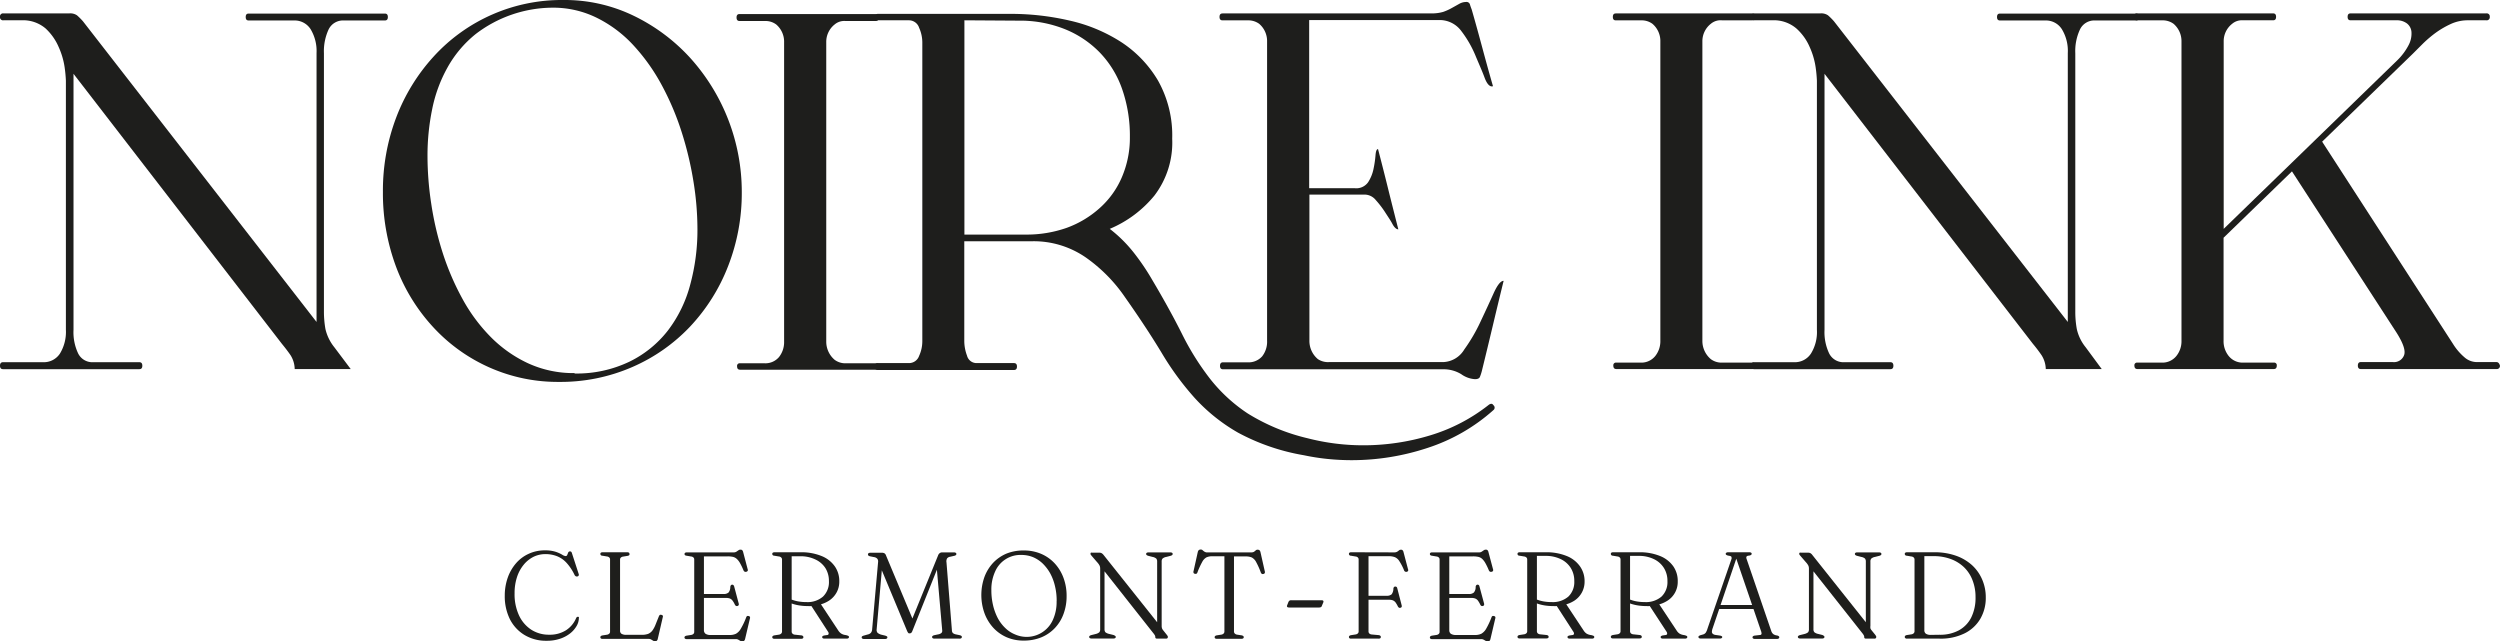 <svg xmlns="http://www.w3.org/2000/svg" xmlns:xlink="http://www.w3.org/1999/xlink" viewBox="0 0 420 107.7"><defs><style>.cls-1{fill:none;}.cls-2{clip-path:url(#clip-path);}.cls-3{fill:#1e1e1c;}</style><clipPath id="clip-path" transform="translate(0 0)"><rect class="cls-1" width="420" height="111.71"></rect></clipPath></defs><g id="Layer_2" data-name="Layer 2"><g id="Layer_1-2" data-name="Layer 1"><g class="cls-2"><path class="cls-3" d="M97.25,103.82a2.73,2.73,0,0,1-.36,1.31,4.41,4.41,0,0,1-1.07,1.25,5.57,5.57,0,0,1-1.71.92,6.92,6.92,0,0,1-2.31.35,7,7,0,0,1-3.73-1A6.55,6.55,0,0,1,85.65,104a8.66,8.66,0,0,1-.85-3.89,9.09,9.09,0,0,1,.5-3.06,7.47,7.47,0,0,1,1.4-2.43,6.18,6.18,0,0,1,2.14-1.59,6.33,6.33,0,0,1,2.69-.57,5.73,5.73,0,0,1,1.82.24,5.67,5.67,0,0,1,1.08.48,1.31,1.31,0,0,0,.57.24.28.28,0,0,0,.3-.2l.16-.4a.33.33,0,0,1,.5-.12.53.53,0,0,1,.13.25l1.12,3.45a.34.34,0,0,1,0,.3.31.31,0,0,1-.26.15.36.36,0,0,1-.25-.06.48.48,0,0,1-.18-.21,8.19,8.19,0,0,0-1.32-2,4.35,4.35,0,0,0-1.6-1.13,5.28,5.28,0,0,0-2-.36,4.55,4.55,0,0,0-2,.47,5.1,5.1,0,0,0-1.64,1.34A6.41,6.41,0,0,0,86.84,97a8.65,8.65,0,0,0-.39,2.67,8.45,8.45,0,0,0,.76,3.75,5.74,5.74,0,0,0,2.06,2.38,5.42,5.42,0,0,0,3,.83,5.09,5.09,0,0,0,2.81-.74,4.51,4.51,0,0,0,1.69-2,.49.49,0,0,1,.15-.22.28.28,0,0,1,.2-.05.2.2,0,0,1,.13.06A.22.22,0,0,1,97.25,103.82Z" transform="translate(0 0)"></path><path class="cls-3" d="M105.45,93.38l-.78.13a.64.64,0,0,0-.37.17.45.45,0,0,0-.13.34v11.92a.6.6,0,0,0,.25.54,1.51,1.51,0,0,0,.8.17h2.64a3.09,3.09,0,0,0,1-.15,1.72,1.72,0,0,0,.72-.54,4.36,4.36,0,0,0,.57-1.07l.55-1.37a.51.51,0,0,1,.17-.22.33.33,0,0,1,.24,0,.26.26,0,0,1,.23.13.35.35,0,0,1,0,.29l-.83,3.59a.54.54,0,0,1-.16.32.38.38,0,0,1-.28.11.67.67,0,0,1-.34-.1l-.33-.2a.93.93,0,0,0-.47-.11h-7.69a.46.46,0,0,1-.29-.07.27.27,0,0,1-.09-.2c0-.16.11-.26.35-.31l.78-.12a.72.72,0,0,0,.37-.18.45.45,0,0,0,.13-.34V94a.45.45,0,0,0-.13-.34.64.64,0,0,0-.37-.17l-.78-.13c-.24,0-.35-.15-.35-.31a.25.25,0,0,1,.09-.2.54.54,0,0,1,.29-.07h4.12a.55.55,0,0,1,.3.07.25.25,0,0,1,.09.2C105.8,93.23,105.69,93.33,105.45,93.38Z" transform="translate(0 0)"></path><path class="cls-3" d="M115,93.07a.26.26,0,0,1,.1-.2.54.54,0,0,1,.29-.07h7.87a.81.81,0,0,0,.46-.12l.34-.23a.54.54,0,0,1,.35-.11.41.41,0,0,1,.28.09.73.73,0,0,1,.16.32l.76,2.89a.29.29,0,0,1,0,.26.35.35,0,0,1-.2.15.47.47,0,0,1-.29,0,.46.46,0,0,1-.22-.25,11.27,11.27,0,0,0-.6-1.24,2.73,2.73,0,0,0-.55-.69,1.45,1.45,0,0,0-.63-.32,4.12,4.12,0,0,0-.86-.08h-4v12.4a.73.73,0,0,0,.28.61,1.51,1.51,0,0,0,.87.2h3.17a2.38,2.38,0,0,0,1.06-.21,2.17,2.17,0,0,0,.82-.85,12,12,0,0,0,.91-1.93.37.37,0,0,1,.16-.2.33.33,0,0,1,.22,0,.31.31,0,0,1,.23.13.39.39,0,0,1,0,.31l-.8,3.4a.69.69,0,0,1-.17.33.41.41,0,0,1-.3.11.67.67,0,0,1-.33-.1l-.34-.2a.87.87,0,0,0-.44-.1h-8.22a.46.46,0,0,1-.29-.07.28.28,0,0,1-.1-.2c0-.16.12-.26.35-.31l.77-.12a.71.71,0,0,0,.39-.18.45.45,0,0,0,.13-.34V94a.45.45,0,0,0-.13-.34.64.64,0,0,0-.39-.17l-.77-.13C115.1,93.33,115,93.23,115,93.07Zm2.63,6.72h3.89a1.2,1.2,0,0,0,.88-.25,1.47,1.47,0,0,0,.29-.93.71.71,0,0,1,.09-.27.37.37,0,0,1,.2-.12q.27,0,.36.3l.76,2.86a.41.41,0,0,1,0,.27.3.3,0,0,1-.19.15.38.38,0,0,1-.24,0,.52.52,0,0,1-.2-.19,3.36,3.36,0,0,0-.43-.74,1,1,0,0,0-.45-.33,1.93,1.93,0,0,0-.64-.09h-4.32Z" transform="translate(0 0)"></path><path class="cls-3" d="M141,97.68a3.75,3.75,0,0,1-.45,1.85,3.84,3.84,0,0,1-1.26,1.37,5.16,5.16,0,0,1-1.91.75l-.56.09-.53.08a5.35,5.35,0,0,1-.58,0,9.15,9.15,0,0,1-1.3-.09,7.75,7.75,0,0,1-1.17-.26,3.67,3.67,0,0,1-.91-.43l.12-.59a3.16,3.16,0,0,0,.8.37,5.59,5.59,0,0,0,1.07.25,7.54,7.54,0,0,0,1.16.08,3.94,3.94,0,0,0,2.78-.92,3.37,3.37,0,0,0,1-2.6,4.08,4.08,0,0,0-.59-2.19A4,4,0,0,0,137,94a5.73,5.73,0,0,0-2.62-.55H133v12.65a.45.45,0,0,0,.13.34.62.62,0,0,0,.36.18l1.13.12a.49.49,0,0,1,.27.11.28.28,0,0,1,.08.2q0,.27-.39.27h-4.45a.46.46,0,0,1-.29-.07.25.25,0,0,1-.1-.2c0-.16.12-.26.35-.31l.78-.12a.68.68,0,0,0,.37-.18.46.46,0,0,0,.14-.34V94a.46.46,0,0,0-.14-.34.61.61,0,0,0-.37-.17l-.78-.13c-.23,0-.35-.15-.35-.31a.23.23,0,0,1,.1-.2.54.54,0,0,1,.29-.07h4.32a9,9,0,0,1,3.57.63,5,5,0,0,1,2.23,1.74A4.29,4.29,0,0,1,141,97.68Zm-4.84,3.89,1.65-.22,3.05,4.62a1.79,1.79,0,0,0,.45.46,1.72,1.72,0,0,0,.69.25,1.76,1.76,0,0,1,.51.15.22.22,0,0,1,.12.19.26.26,0,0,1-.11.2.55.55,0,0,1-.31.07h-3.68c-.27,0-.4-.09-.4-.27a.19.19,0,0,1,.08-.16.91.91,0,0,1,.24-.1l.48-.07c.17,0,.26-.1.28-.2a.55.55,0,0,0-.13-.41Z" transform="translate(0 0)"></path><path class="cls-3" d="M153.51,104.45l-.63.45,4.71-11.57a.84.84,0,0,1,.28-.4.69.69,0,0,1,.45-.13h1.93a.62.62,0,0,1,.31.07.22.22,0,0,1,.11.2.22.22,0,0,1-.08.18.56.56,0,0,1-.29.13l-.65.15a.81.81,0,0,0-.53.27,1,1,0,0,0-.11.68l.91,11.4a.69.69,0,0,0,.17.48,1.22,1.22,0,0,0,.51.22l.63.13a.79.79,0,0,1,.29.13.22.22,0,0,1,.07.17.25.25,0,0,1-.1.21.53.53,0,0,1-.31.07H157a.51.51,0,0,1-.3-.07.26.26,0,0,1-.11-.2.23.23,0,0,1,.08-.17.69.69,0,0,1,.3-.14l.62-.13a1.18,1.18,0,0,0,.57-.24.52.52,0,0,0,.13-.45l-1-11.43.61,0L153.28,106a.89.89,0,0,1-.19.32.4.4,0,0,1-.23.08.57.57,0,0,1-.18,0,.43.43,0,0,1-.14-.13,1.72,1.72,0,0,1-.14-.25l-4.71-11.3.59-.44-1,11.44a.75.75,0,0,0,.15.59,1.66,1.66,0,0,0,.6.31l.71.17.25.11a.2.2,0,0,1,.09.17.26.26,0,0,1-.11.21.56.56,0,0,1-.32.07h-3.47a.53.53,0,0,1-.31-.07.26.26,0,0,1-.11-.2.23.23,0,0,1,.11-.2,1.09,1.09,0,0,1,.28-.11l.6-.17a1,1,0,0,0,.56-.29,1,1,0,0,0,.21-.59l1-11.31a.74.74,0,0,0-.14-.55.93.93,0,0,0-.56-.27l-.6-.12a.77.77,0,0,1-.31-.12.25.25,0,0,1-.09-.2c0-.19.14-.29.43-.29h1.89a.93.93,0,0,1,.44.09.72.72,0,0,1,.28.39Z" transform="translate(0 0)"></path><path class="cls-3" d="M172,92.48a7.28,7.28,0,0,1,2.92.57,6.73,6.73,0,0,1,2.27,1.6,7.26,7.26,0,0,1,1.48,2.44,8.62,8.62,0,0,1,.52,3.06,8.46,8.46,0,0,1-.52,3,6.82,6.82,0,0,1-1.47,2.38,6.55,6.55,0,0,1-2.28,1.55,7.7,7.7,0,0,1-2.92.54,7.15,7.15,0,0,1-2.88-.56,6.72,6.72,0,0,1-2.26-1.61,7.4,7.4,0,0,1-1.47-2.44,9.09,9.09,0,0,1,0-6.09,7.12,7.12,0,0,1,1.47-2.38A6.7,6.7,0,0,1,169.1,93,7.55,7.55,0,0,1,172,92.48Zm5.52,8.5a10.29,10.29,0,0,0-.29-2.54,8.49,8.49,0,0,0-.81-2.14,7.24,7.24,0,0,0-1.27-1.65,5.38,5.38,0,0,0-1.63-1.06,5.14,5.14,0,0,0-1.93-.36A4.63,4.63,0,0,0,167.19,96a7.2,7.2,0,0,0-.64,3.17,10.86,10.86,0,0,0,.29,2.54,9.2,9.2,0,0,0,.8,2.16,6.55,6.55,0,0,0,1.26,1.65,5,5,0,0,0,1.62,1.06,4.82,4.82,0,0,0,6.35-2.41A7.25,7.25,0,0,0,177.51,101Z" transform="translate(0 0)"></path><path class="cls-3" d="M187.45,107a.25.25,0,0,1-.1.2.55.55,0,0,1-.31.07H183.4a.53.53,0,0,1-.31-.07.23.23,0,0,1-.11-.2c0-.13.11-.23.34-.3l.72-.18a1.53,1.53,0,0,0,.64-.29.75.75,0,0,0,.15-.52V95.53a1.26,1.26,0,0,0-.09-.49,2.57,2.57,0,0,0-.43-.6l-.95-1.1-.15-.21a.35.35,0,0,1,0-.13.16.16,0,0,1,.07-.15.41.41,0,0,1,.21,0h1.21a.8.8,0,0,1,.36.08,1.17,1.17,0,0,1,.33.29L194.77,105l-.37.62V94.36a.75.75,0,0,0-.15-.52,1.32,1.32,0,0,0-.63-.28l-.74-.19q-.33-.11-.33-.3a.24.24,0,0,1,.11-.2.62.62,0,0,1,.31-.07h3.63a.62.62,0,0,1,.31.07.23.23,0,0,1,.1.2q0,.2-.33.3l-.73.19a1.32,1.32,0,0,0-.64.28.73.73,0,0,0-.15.52v10.77a1.27,1.27,0,0,0,.06.43,1.09,1.09,0,0,0,.18.31l.63.79a1.94,1.94,0,0,1,.16.24.62.62,0,0,1,0,.16.21.21,0,0,1-.08.17.42.42,0,0,1-.25.06h-1.46c-.21,0-.31-.08-.31-.26a.6.6,0,0,0-.06-.27,2.87,2.87,0,0,0-.32-.45l-8.68-11,.53-.47v10.85a.81.81,0,0,0,.14.52,1.53,1.53,0,0,0,.64.29l.73.18C187.34,106.79,187.45,106.89,187.45,107Z" transform="translate(0 0)"></path><path class="cls-3" d="M202.69,92.8h7.53a.86.86,0,0,0,.47-.11l.28-.23a.41.41,0,0,1,.31-.11.5.5,0,0,1,.31.09.64.64,0,0,1,.17.32l.72,3.2a.45.45,0,0,1,0,.31.28.28,0,0,1-.21.15.38.38,0,0,1-.26,0,.5.5,0,0,1-.2-.26,12.49,12.49,0,0,0-.78-1.74,1.83,1.83,0,0,0-.72-.76,2.45,2.45,0,0,0-1-.18h-2v12.62a.46.46,0,0,0,.14.34.68.68,0,0,0,.38.18l.78.12c.22.05.34.15.34.31s-.13.27-.39.27h-4.12a.48.48,0,0,1-.29-.07.27.27,0,0,1-.09-.2c0-.16.12-.26.34-.31l.78-.12a.71.71,0,0,0,.38-.18.46.46,0,0,0,.14-.34V93.45h-2a2.4,2.4,0,0,0-1,.18,1.83,1.83,0,0,0-.72.76,13.33,13.33,0,0,0-.8,1.74.44.44,0,0,1-.18.26.42.42,0,0,1-.27,0,.25.25,0,0,1-.21-.15.45.45,0,0,1,0-.31l.71-3.2a.64.64,0,0,1,.18-.32.5.5,0,0,1,.31-.09.42.42,0,0,1,.31.11,2.45,2.45,0,0,0,.29.23A.82.82,0,0,0,202.69,92.8Z" transform="translate(0 0)"></path><path class="cls-3" d="M222,100.84c.31,0,.41.13.3.4l-.21.5a.37.37,0,0,1-.17.25.6.6,0,0,1-.3.07h-5.06c-.31,0-.42-.14-.31-.4l.2-.51a.62.62,0,0,1,.18-.24.53.53,0,0,1,.31-.07Z" transform="translate(0 0)"></path><path class="cls-3" d="M234.21,92.8a1,1,0,0,0,.51-.11,3,3,0,0,0,.32-.23.5.5,0,0,1,.32-.11.37.37,0,0,1,.27.09.6.6,0,0,1,.16.31l.76,2.89a.3.3,0,0,1,0,.28.32.32,0,0,1-.21.14.38.38,0,0,1-.47-.28,9.19,9.19,0,0,0-.78-1.51,1.69,1.69,0,0,0-.74-.66,2.79,2.79,0,0,0-1-.17h-3.44v12.63a.49.49,0,0,0,.13.35.64.64,0,0,0,.38.17l1.19.11a.49.49,0,0,1,.28.11.26.26,0,0,1,.09.21.27.27,0,0,1-.09.2.47.47,0,0,1-.3.07H227a.46.46,0,0,1-.29-.07.27.27,0,0,1-.09-.2c0-.16.11-.26.34-.31l.77-.12a.71.71,0,0,0,.39-.18.45.45,0,0,0,.13-.34V94a.45.45,0,0,0-.13-.34.64.64,0,0,0-.39-.17l-.77-.13c-.23,0-.34-.15-.34-.31a.25.25,0,0,1,.09-.2.54.54,0,0,1,.29-.07Zm-5.2,7.29h3.89a1.28,1.28,0,0,0,.89-.24,1.6,1.6,0,0,0,.3-.95.47.47,0,0,1,.09-.26.3.3,0,0,1,.2-.1c.19,0,.31.06.36.29l.74,2.86a.48.48,0,0,1,0,.27.29.29,0,0,1-.19.14.34.34,0,0,1-.24,0,.54.54,0,0,1-.2-.2,4.3,4.3,0,0,0-.42-.72,1.14,1.14,0,0,0-.45-.33,1.81,1.81,0,0,0-.62-.09H229Z" transform="translate(0 0)"></path><path class="cls-3" d="M240.22,93.07a.25.25,0,0,1,.09-.2.54.54,0,0,1,.29-.07h7.88a.75.75,0,0,0,.45-.12l.34-.23a.59.59,0,0,1,.36-.11.37.37,0,0,1,.27.09.64.64,0,0,1,.16.32l.77,2.89a.33.33,0,0,1,0,.26.29.29,0,0,1-.2.15.48.48,0,0,1-.29,0,.46.46,0,0,1-.22-.25,11.27,11.27,0,0,0-.6-1.24,3,3,0,0,0-.54-.69,1.44,1.44,0,0,0-.64-.32,4.12,4.12,0,0,0-.86-.08h-4v12.4a.72.72,0,0,0,.27.61,1.57,1.57,0,0,0,.88.2h3.17a2.41,2.41,0,0,0,1.06-.21,2.24,2.24,0,0,0,.82-.85,13,13,0,0,0,.9-1.93.37.37,0,0,1,.16-.2.34.34,0,0,1,.22,0,.35.35,0,0,1,.24.13.4.4,0,0,1,0,.31l-.8,3.4a.68.68,0,0,1-.16.33.44.44,0,0,1-.3.11.7.7,0,0,1-.34-.1c-.1-.07-.22-.13-.34-.2a.87.87,0,0,0-.44-.1H240.6a.46.46,0,0,1-.29-.07.27.27,0,0,1-.09-.2c0-.16.11-.26.34-.31l.78-.12a.71.71,0,0,0,.38-.18.45.45,0,0,0,.13-.34V94a.45.45,0,0,0-.13-.34.64.64,0,0,0-.38-.17l-.78-.13C240.33,93.33,240.22,93.23,240.22,93.07Zm2.63,6.72h3.88a1.19,1.19,0,0,0,.88-.25,1.41,1.41,0,0,0,.3-.93.48.48,0,0,1,.09-.27.31.31,0,0,1,.2-.12c.18,0,.3.07.35.3l.77,2.86a.48.48,0,0,1,0,.27.27.27,0,0,1-.19.15.4.4,0,0,1-.24,0,.49.49,0,0,1-.19-.19,4.41,4.41,0,0,0-.43-.74,1.1,1.1,0,0,0-.46-.33,1.93,1.93,0,0,0-.64-.09h-4.31Z" transform="translate(0 0)"></path><path class="cls-3" d="M266.21,97.68a3.79,3.79,0,0,1-1.7,3.22,5.23,5.23,0,0,1-1.91.75l-.56.09-.54.08a5.22,5.22,0,0,1-.58,0,9.11,9.11,0,0,1-1.29-.09,7.75,7.75,0,0,1-1.17-.26,3.5,3.5,0,0,1-.91-.43l.11-.59a3.33,3.33,0,0,0,.8.37,5.78,5.78,0,0,0,1.07.25,7.63,7.63,0,0,0,1.16.08,4,4,0,0,0,2.79-.92,3.37,3.37,0,0,0,1-2.6,4.07,4.07,0,0,0-.58-2.19,4,4,0,0,0-1.68-1.5,5.71,5.71,0,0,0-2.61-.55H258.2v12.65a.49.49,0,0,0,.12.34.68.68,0,0,0,.36.18l1.13.12a.53.53,0,0,1,.28.11.28.28,0,0,1,.08.2c0,.18-.14.27-.4.27h-4.45a.46.46,0,0,1-.29-.07.27.27,0,0,1-.09-.2c0-.16.11-.26.35-.31l.78-.12a.72.72,0,0,0,.37-.18.45.45,0,0,0,.13-.34V94a.45.45,0,0,0-.13-.34.64.64,0,0,0-.37-.17l-.78-.13c-.24,0-.35-.15-.35-.31a.25.25,0,0,1,.09-.2.54.54,0,0,1,.29-.07h4.33a9,9,0,0,1,3.56.63,5,5,0,0,1,2.23,1.74A4.29,4.29,0,0,1,266.21,97.68Zm-4.83,3.89,1.64-.22,3.06,4.62a1.76,1.76,0,0,0,.44.46,1.85,1.85,0,0,0,.69.25,1.75,1.75,0,0,1,.52.15.23.23,0,0,1,.11.19.25.25,0,0,1-.1.2.58.58,0,0,1-.32.07h-3.67c-.27,0-.41-.09-.41-.27a.19.19,0,0,1,.08-.16.91.91,0,0,1,.24-.1l.48-.07c.17,0,.27-.1.29-.2a.57.57,0,0,0-.14-.41Z" transform="translate(0 0)"></path><path class="cls-3" d="M281.86,97.68a3.73,3.73,0,0,1-1.7,3.22,5.16,5.16,0,0,1-1.91.75l-.56.09-.54.08a5.22,5.22,0,0,1-.58,0,9.11,9.11,0,0,1-1.29-.09,7.75,7.75,0,0,1-1.17-.26,3.5,3.5,0,0,1-.91-.43l.11-.59a3.33,3.33,0,0,0,.8.37,5.78,5.78,0,0,0,1.07.25,7.63,7.63,0,0,0,1.16.08,4,4,0,0,0,2.79-.92,3.37,3.37,0,0,0,1-2.6,4.07,4.07,0,0,0-.58-2.19,4,4,0,0,0-1.68-1.5,5.71,5.71,0,0,0-2.61-.55h-1.41v12.65a.49.49,0,0,0,.12.34.68.68,0,0,0,.37.18l1.12.12a.53.53,0,0,1,.28.11.28.28,0,0,1,.08.2c0,.18-.14.27-.4.27H271a.46.46,0,0,1-.29-.07.27.27,0,0,1-.09-.2c0-.16.12-.26.35-.31l.78-.12a.68.68,0,0,0,.37-.18.45.45,0,0,0,.13-.34V94a.45.45,0,0,0-.13-.34.61.61,0,0,0-.37-.17l-.78-.13c-.23,0-.35-.15-.35-.31a.25.25,0,0,1,.09-.2.54.54,0,0,1,.29-.07h4.33a9,9,0,0,1,3.56.63,5,5,0,0,1,2.23,1.74A4.29,4.29,0,0,1,281.86,97.68ZM277,101.57l1.64-.22,3.06,4.62a1.76,1.76,0,0,0,.44.46,1.85,1.85,0,0,0,.69.25,1.75,1.75,0,0,1,.52.15.22.22,0,0,1,.12.19.26.26,0,0,1-.11.2.58.58,0,0,1-.32.07H279.4c-.27,0-.41-.09-.41-.27a.18.18,0,0,1,.09-.16.71.71,0,0,1,.23-.1l.48-.07c.17,0,.27-.1.29-.2a.6.6,0,0,0-.13-.41Z" transform="translate(0 0)"></path><path class="cls-3" d="M289.34,107a.25.25,0,0,1-.1.2.51.51,0,0,1-.31.07h-3.18a.56.56,0,0,1-.32-.07.24.24,0,0,1-.09-.2.18.18,0,0,1,.07-.15,1,1,0,0,1,.28-.14l.46-.13a.85.85,0,0,0,.42-.3,2.72,2.72,0,0,0,.3-.7l4-11.61a.53.53,0,0,0,0-.42c0-.08-.19-.15-.43-.19a1,1,0,0,1-.4-.13.21.21,0,0,1,0-.38.51.51,0,0,1,.31-.07h3.51a.54.54,0,0,1,.32.07.19.19,0,0,1,.1.18.26.26,0,0,1-.1.2,1,1,0,0,1-.4.12.53.53,0,0,0-.37.16.51.51,0,0,0,0,.34L297.57,106a1.12,1.12,0,0,0,.32.51,1.3,1.3,0,0,0,.59.24.81.81,0,0,1,.35.13.23.23,0,0,1,.09.19.26.26,0,0,1-.11.2.53.53,0,0,1-.31.07h-3.66a.53.53,0,0,1-.31-.07.26.26,0,0,1-.11-.2.23.23,0,0,1,.09-.18.53.53,0,0,1,.28-.11l.86-.1c.18,0,.27-.09.29-.2a1.33,1.33,0,0,0-.1-.5l-4.26-12.46.26-.08-4.13,12.15a1.9,1.9,0,0,0-.11.55.42.42,0,0,0,.14.33.83.83,0,0,0,.41.19l.83.12a.85.85,0,0,1,.28.11A.22.22,0,0,1,289.34,107Zm-.78-5.36h6.24l.08.67h-6.45Z" transform="translate(0 0)"></path><path class="cls-3" d="M306.51,107a.25.25,0,0,1-.1.2.53.53,0,0,1-.31.07h-3.63a.56.56,0,0,1-.32-.07.26.26,0,0,1-.11-.2c0-.13.12-.23.34-.3l.73-.18a1.6,1.6,0,0,0,.64-.29.75.75,0,0,0,.15-.52V95.53a1.26,1.26,0,0,0-.09-.49,2.57,2.57,0,0,0-.43-.6l-.95-1.1a1.5,1.5,0,0,1-.15-.21.24.24,0,0,1,0-.13.16.16,0,0,1,.08-.15.39.39,0,0,1,.2,0h1.21a.81.81,0,0,1,.37.08,1,1,0,0,1,.32.29L313.83,105l-.37.62V94.36a.81.81,0,0,0-.14-.52,1.32,1.32,0,0,0-.64-.28l-.73-.19q-.33-.11-.33-.3a.23.23,0,0,1,.1-.2.62.62,0,0,1,.31-.07h3.64a.65.65,0,0,1,.31.07.26.26,0,0,1,.1.2q0,.2-.33.3l-.74.19a1.32,1.32,0,0,0-.63.28.73.73,0,0,0-.15.52v10.77a1.63,1.63,0,0,0,0,.43,1.09,1.09,0,0,0,.18.31l.64.79c.07.1.12.19.15.24a.37.37,0,0,1,0,.16.19.19,0,0,1-.08.17.4.4,0,0,1-.25.06H313.5c-.21,0-.31-.08-.31-.26a.6.6,0,0,0-.06-.27,2.58,2.58,0,0,0-.31-.45l-8.69-11,.53-.47v10.85a.75.75,0,0,0,.15.52,1.46,1.46,0,0,0,.64.29l.72.18C306.4,106.79,306.51,106.89,306.51,107Z" transform="translate(0 0)"></path><path class="cls-3" d="M320,107c0-.16.12-.26.34-.31l.78-.12a.68.68,0,0,0,.38-.18.46.46,0,0,0,.14-.34V94a.46.46,0,0,0-.14-.34.61.61,0,0,0-.38-.17l-.78-.13c-.22,0-.34-.15-.34-.31a.23.23,0,0,1,.1-.2.51.51,0,0,1,.29-.07H325a10.69,10.69,0,0,1,3.54.56,8,8,0,0,1,2.73,1.58A7,7,0,0,1,333,97.35a7.42,7.42,0,0,1,.61,3.05,6.92,6.92,0,0,1-.9,3.53,6.27,6.27,0,0,1-2.63,2.46,9,9,0,0,1-4.22.9H320.4a.44.44,0,0,1-.29-.07A.25.25,0,0,1,320,107Zm5.85-.36a6.62,6.62,0,0,0,3.25-.75,5,5,0,0,0,2.07-2.16,7.44,7.44,0,0,0,.72-3.41,7.66,7.66,0,0,0-.5-2.82A6,6,0,0,0,330,95.34a6.38,6.38,0,0,0-2.24-1.41,8.24,8.24,0,0,0-2.94-.5h-1.53v12.44a.69.69,0,0,0,.27.6,1.45,1.45,0,0,0,.84.19Z" transform="translate(0 0)"></path><path class="cls-3" d="M0,2.83a.51.51,0,0,1,.58-.58H11.65a2,2,0,0,1,1.29.33,10.78,10.78,0,0,1,1,1L53.18,54.09V8.9a7.1,7.1,0,0,0-1-4,3.17,3.17,0,0,0-2.75-1.46H41.77c-.33,0-.49-.19-.49-.58s.16-.58.49-.58H64.66c.33,0,.5.19.5.58s-.17.58-.5.58H57.75a2.68,2.68,0,0,0-2.54,1.5,8.67,8.67,0,0,0-.79,4V52.43a17,17,0,0,0,.25,2.83,7.57,7.57,0,0,0,1.5,3.08L58.92,62H49.51a4.52,4.52,0,0,0-.7-2.33c-.42-.61-.91-1.25-1.46-1.92l-35-45.35v43a8.31,8.31,0,0,0,.79,4,2.66,2.66,0,0,0,2.53,1.45h7.74c.34,0,.5.2.5.59s-.16.58-.5.58H.5c-.33,0-.5-.2-.5-.58s.17-.59.5-.59H7.24a3.23,3.23,0,0,0,2.83-1.45,7,7,0,0,0,1-4V13.56a22.25,22.25,0,0,0-.21-2.24,12.61,12.61,0,0,0-1-3.41A9.18,9.18,0,0,0,7.66,4.78,5.84,5.84,0,0,0,3.58,3.41h-3A.51.51,0,0,1,0,2.83" transform="translate(0 0)"></path><path class="cls-3" d="M94.7,0a26.56,26.56,0,0,1,11.78,2.66A31.19,31.19,0,0,1,116,9.78a33.6,33.6,0,0,1,8.62,22.51,33.72,33.72,0,0,1-2.29,12.4,31.38,31.38,0,0,1-6.37,10.15,29.53,29.53,0,0,1-9.73,6.82,30.12,30.12,0,0,1-12.32,2.5,28.23,28.23,0,0,1-11.65-2.41,28.6,28.6,0,0,1-9.4-6.7A30.9,30.9,0,0,1,66.57,44.9a35.42,35.42,0,0,1-2.24-12.69,34.61,34.61,0,0,1,2.24-12.49A32,32,0,0,1,72.86,9.49,29.11,29.11,0,0,1,94.7,0m1.83,62.75a20.5,20.5,0,0,0,9.24-2,18.35,18.35,0,0,0,6.45-5.24,21.85,21.85,0,0,0,3.74-7.7,35,35,0,0,0,1.21-9.32,50.16,50.16,0,0,0-.67-8,56.67,56.67,0,0,0-2-8.36,45.88,45.88,0,0,0-3.37-7.91,32.58,32.58,0,0,0-4.75-6.65A21,21,0,0,0,100.28,3a16.52,16.52,0,0,0-7.49-1.71,21.4,21.4,0,0,0-12.9,4.45,19.16,19.16,0,0,0-4.7,5.58,24,24,0,0,0-2.58,7,38.8,38.8,0,0,0-.79,7.91,53.6,53.6,0,0,0,.62,7.94,52.42,52.42,0,0,0,1.91,8.24,44.16,44.16,0,0,0,3.29,7.7,28.48,28.48,0,0,0,4.75,6.45,21.67,21.67,0,0,0,6.28,4.45,18.21,18.21,0,0,0,7.86,1.67" transform="translate(0 0)"></path><path class="cls-3" d="M124.24,2.36h22.89c.33,0,.5.2.5.58s-.17.59-.5.59h-5.08a2.5,2.5,0,0,0-1.83.58,3.72,3.72,0,0,0-1.41,3V57.37a4,4,0,0,0,1.41,3.08,3,3,0,0,0,1.92.58h5.07a.44.44,0,0,1,.5.5c0,.39-.17.58-.5.58H124.33c-.34,0-.5-.19-.5-.58a.44.44,0,0,1,.5-.5h4.07A3,3,0,0,0,130.86,60a4,4,0,0,0,.87-2.58V7.11a3.8,3.8,0,0,0-1.33-3,3,3,0,0,0-1.91-.58h-4.25c-.33,0-.5-.2-.5-.59s.17-.58.5-.58" transform="translate(0 0)"></path><path class="cls-3" d="M147,2.91c0-.38.17-.58.5-.58h22.3a43.6,43.6,0,0,1,9.86,1.12,26.88,26.88,0,0,1,8.7,3.62,19.64,19.64,0,0,1,6.2,6.49,18.79,18.79,0,0,1,2.37,9.74,14.67,14.67,0,0,1-3,9.57,19.39,19.39,0,0,1-7.49,5.58,23,23,0,0,1,4,3.95A38.89,38.89,0,0,1,193.56,47q2.91,4.9,5,9.07a44.67,44.67,0,0,0,4.7,7.53,26.93,26.93,0,0,0,6.37,5.87,33.81,33.81,0,0,0,10.06,4.16A37.36,37.36,0,0,0,229,74.81a38.53,38.53,0,0,0,11.24-1.66,29.63,29.63,0,0,0,9.9-5.16c.33-.22.58-.2.75.08a.52.52,0,0,1,0,.83,30.93,30.93,0,0,1-11,6.33,40.56,40.56,0,0,1-12.77,2.08A40.16,40.16,0,0,1,223,77.1a37.45,37.45,0,0,1-3.95-.62A36,36,0,0,1,208,72.69a29.89,29.89,0,0,1-7.28-5.82,48.29,48.29,0,0,1-5.58-7.62Q192.57,55,189,49.93a26.2,26.2,0,0,0-6.62-6.7,15.38,15.38,0,0,0-9-2.7H162V57.34a7.08,7.08,0,0,0,.46,2.41A1.65,1.65,0,0,0,164.1,61h6.24c.34,0,.51.19.51.58s-.17.58-.51.58H147.46c-.33,0-.5-.19-.5-.58s.17-.58.5-.58h5.24a1.79,1.79,0,0,0,1.71-1.21,5.93,5.93,0,0,0,.54-2.45V7.07a6.07,6.07,0,0,0-.54-2.41,1.8,1.8,0,0,0-1.71-1.25h-5.24a.44.44,0,0,1-.5-.5m15.06.5v36h10.32a20.26,20.26,0,0,0,6.83-1.12A16.88,16.88,0,0,0,184.7,35a14.6,14.6,0,0,0,3.74-5.15A16.75,16.75,0,0,0,189.82,23a23.77,23.77,0,0,0-1.29-8,16.76,16.76,0,0,0-3.75-6.16,17.06,17.06,0,0,0-5.9-3.95,20.27,20.27,0,0,0-7.78-1.42Z" transform="translate(0 0)"></path><path class="cls-3" d="M205.38,2.25h35A6.87,6.87,0,0,0,242.45,2,8.89,8.89,0,0,0,244,1.29L245.2.62a2.37,2.37,0,0,1,1.12-.29.59.59,0,0,1,.63.42c.08.28.18.55.29.83.61,2.11,1.2,4.26,1.79,6.45s1.18,4.34,1.79,6.45c-.5.17-1-.32-1.42-1.46s-1-2.41-1.58-3.82a18.31,18.31,0,0,0-2.33-4,4.5,4.5,0,0,0-3.75-1.83h-21.8V31.62h7.66a2.43,2.43,0,0,0,2.24-1,6.49,6.49,0,0,0,.92-2.29,17.9,17.9,0,0,0,.33-2.28c.06-.7.2-1,.42-1,.55,2.1,1.12,4.34,1.7,6.69s1.16,4.62,1.71,6.79c-.33,0-.68-.31-1-.92s-.78-1.26-1.25-2a16.41,16.41,0,0,0-1.54-2,2.44,2.44,0,0,0-1.83-.92h-9.32V57.17a4,4,0,0,0,1.42,3.16,3.08,3.08,0,0,0,1.91.5H242.5A4.31,4.31,0,0,0,246,58.71a28.55,28.55,0,0,0,2.74-4.7q1.22-2.58,2.17-4.7c.64-1.42,1.2-2.13,1.7-2.13q-.92,3.75-1.83,7.58t-1.83,7.57a7.48,7.48,0,0,1-.33,1c-.11.25-.39.37-.83.37a4.4,4.4,0,0,1-2.29-.83,5.67,5.67,0,0,0-3.12-.83H205.46c-.33,0-.5-.2-.5-.58s.17-.59.5-.59h4.08a3.07,3.07,0,0,0,2.5-1,4,4,0,0,0,.83-2.66V7a3.8,3.8,0,0,0-1.33-3,3.09,3.09,0,0,0-1.92-.58h-4.24c-.33,0-.5-.19-.5-.58s.17-.58.5-.58" transform="translate(0 0)"></path><path class="cls-3" d="M271.45,2.25h22.89c.33,0,.5.19.5.58s-.17.58-.5.58h-5.08a2.54,2.54,0,0,0-1.83.58A3.72,3.72,0,0,0,286,7V57.25a4,4,0,0,0,1.41,3.08,3,3,0,0,0,1.92.59h5.07a.44.44,0,0,1,.5.5c0,.38-.16.58-.5.58H271.54c-.34,0-.5-.2-.5-.58a.44.44,0,0,1,.5-.5h4.08a3,3,0,0,0,2.45-1.09,4,4,0,0,0,.87-2.58V7a3.8,3.8,0,0,0-1.33-3,3.06,3.06,0,0,0-1.91-.58h-4.25c-.33,0-.49-.19-.49-.58s.16-.58.49-.58" transform="translate(0 0)"></path><path class="cls-3" d="M294.17,2.83a.51.51,0,0,1,.58-.58h11.07a2,2,0,0,1,1.29.33,10.78,10.78,0,0,1,1,1l39.28,50.51V8.9a7,7,0,0,0-1-4,3.17,3.17,0,0,0-2.75-1.46H336c-.34,0-.5-.19-.5-.58s.16-.58.5-.58h22.88c.33,0,.5.19.5.58s-.17.58-.5.58h-6.9a2.66,2.66,0,0,0-2.54,1.5,8.55,8.55,0,0,0-.79,4V52.43a16,16,0,0,0,.25,2.83,7.41,7.41,0,0,0,1.49,3.08L353.09,62h-9.4a4.52,4.52,0,0,0-.71-2.33c-.42-.61-.9-1.25-1.46-1.92l-35-45.35v43a8.31,8.31,0,0,0,.79,4,2.68,2.68,0,0,0,2.54,1.45h7.74c.33,0,.5.2.5.59s-.17.58-.5.58H294.67c-.33,0-.5-.2-.5-.58s.17-.59.5-.59h6.74a3.22,3.22,0,0,0,2.83-1.45,6.87,6.87,0,0,0,1-4V13.56a22.25,22.25,0,0,0-.21-2.24,12.61,12.61,0,0,0-1-3.41,8.92,8.92,0,0,0-2.24-3.13,5.84,5.84,0,0,0-4.08-1.37h-3a.51.51,0,0,1-.58-.58" transform="translate(0 0)"></path><path class="cls-3" d="M358.5,2.83c0-.39.17-.58.5-.58h22.88c.34,0,.5.19.5.58s-.16.58-.5.58h-5.07A2.52,2.52,0,0,0,375,4a3.7,3.7,0,0,0-1.42,3V38.45l29.05-28.21a10,10,0,0,0,2-2.63,4.12,4.12,0,0,0,.5-2.16,2,2,0,0,0-.75-1.5,2.81,2.81,0,0,0-1.83-.54h-7.65c-.34,0-.5-.19-.5-.58s.16-.58.5-.58h22.8a.51.51,0,0,1,.58.58.51.51,0,0,1-.58.58h-3A6.81,6.81,0,0,0,411.8,4a15,15,0,0,0-2.58,1.49,20,20,0,0,0-2.16,1.83l-1.71,1.71L390.12,23.8l22,34A9.57,9.57,0,0,0,414,60a3.18,3.18,0,0,0,2.08.83h3.33c.27,0,.47.2.58.59a.52.52,0,0,1-.58.58H396.61c-.33,0-.49-.2-.49-.58s.16-.59.49-.59H402a1.8,1.8,0,0,0,1.87-1.12q.47-1.12-1.28-3.87L385.05,28.79,373.56,39.94V57.25a3.94,3.94,0,0,0,.88,2.58,3,3,0,0,0,2.45,1.09H382a.44.44,0,0,1,.5.5c0,.38-.17.58-.5.58H359.08c-.33,0-.5-.2-.5-.58a.44.44,0,0,1,.5-.5h4.08a3,3,0,0,0,2.45-1.09,3.94,3.94,0,0,0,.88-2.58V7a3.84,3.84,0,0,0-1.33-3,3.09,3.09,0,0,0-1.92-.58H359c-.33,0-.5-.19-.5-.58" transform="translate(0 0)"></path></g></g></g></svg>